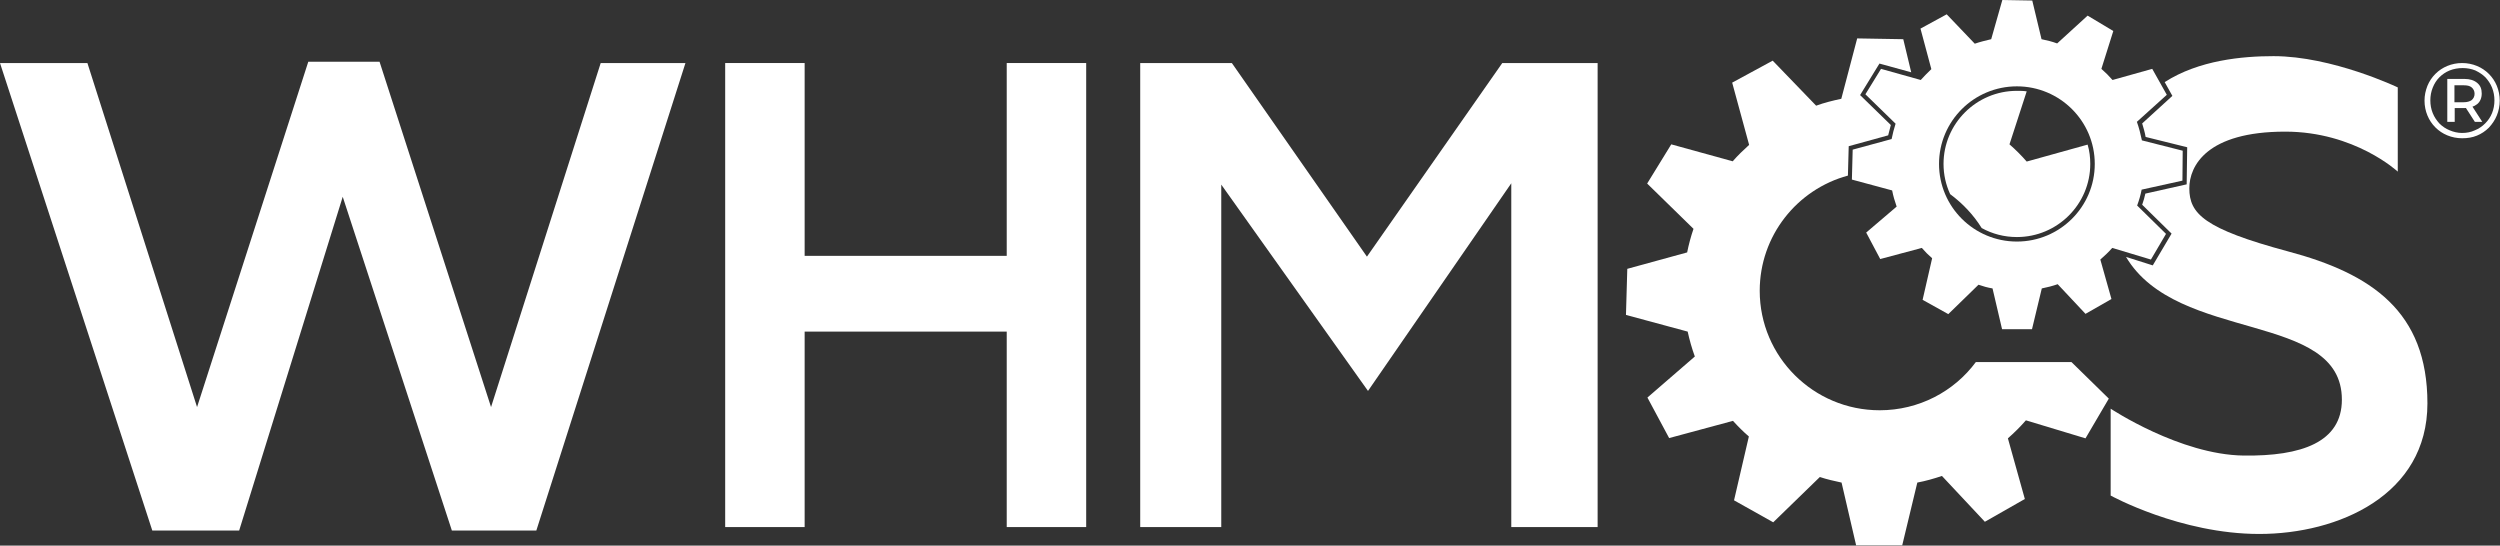 <?xml version="1.0" encoding="UTF-8"?> <!-- Generator: Adobe Illustrator 27.8.0, SVG Export Plug-In . SVG Version: 6.00 Build 0) --> <svg xmlns="http://www.w3.org/2000/svg" xmlns:xlink="http://www.w3.org/1999/xlink" version="1.1" id="Layer_2_00000032628456295410749230000005825877108232918436_" x="0px" y="0px" viewBox="0 0 943.9 206" style="enable-background:new 0 0 943.9 206;" xml:space="preserve"><rect x="0" y="0" width="943.9" height="206" fill="#333333" stroke="none"/> <style type="text/css"> .st0{fill-rule:evenodd;clip-rule:evenodd;fill:#FFFFFF;} .st1{fill:#FFFFFF;} </style> <g id="Layer_1-2"> <g> <g> <polygon class="st0" points="430.5,23.8 465.1,23.8 516.1,96.9 567.2,23.8 603.2,23.8 603.2,199 570.6,199 570.6,69.2 516.5,147.6 461.1,69.7 461.1,199 430.5,199 "></polygon> <polygon class="st0" points="273.8,23.8 303.8,23.8 303.8,96.6 380.1,96.6 380.1,23.8 410.1,23.8 410.1,199 380.1,199 380.1,125.2 303.8,125.2 303.8,199 273.8,199 "></polygon> <polygon class="st0" points="0,23.8 33,23.8 74.4,153.7 116.4,23.3 143.3,23.3 185.4,153.7 226.8,23.8 258.8,23.8 202.5,200.3 170.6,200.3 129.4,74.3 90.3,200.3 57.5,200.3 "></polygon> <path class="st0" d="M761.5,32.6c-16.2,0-29.4,13.1-29.4,29.3s13.2,29.3,29.4,29.3s29.4-13.1,29.4-29.3S777.7,32.6,761.5,32.6z M808.6,71.6c-0.4,2.1-1,4.1-1.7,6l10.9,10.7l-5.7,9.7l-14.6-4.4c-1.4,1.6-2.9,3-4.5,4.4l4.2,14.9l-9.8,5.6l-10.5-11.2 c-2,0.7-4,1.2-6,1.6l-3.7,15.4h-11.3l-3.6-15.4c-1.8-0.3-3.6-0.8-5.3-1.4l-11.4,11.1l-9.7-5.4l3.6-15.7c-1.4-1.2-2.7-2.5-3.9-3.9 l-15.7,4.2l-5.3-10L716.1,78c-0.7-2-1.3-4-1.7-6.1l-15.2-4.1l0.3-11.3l14.7-4c0.4-2,0.9-3.9,1.5-5.8l-11.4-11.1l5.9-9.6l15,4.2 c1.3-1.4,2.6-2.8,4-4.1l-4.1-15.3l9.9-5.4l10.6,11.1c2-0.7,4.1-1.2,6.2-1.7L756,0l11.3,0.2l3.5,14.6c2,0.4,4,0.9,5.9,1.6 l11.5-10.5l9.7,5.8L793.4,26c1.5,1.3,2.9,2.7,4.2,4.2l15-4.2l5.5,9.8l-11.3,10.2c0.8,2.2,1.4,4.6,1.9,7l15.4,3.9l-0.1,11.3 L808.6,71.6L808.6,71.6z"></path> <path class="st1" d="M748.2,86.1c4,2.2,8.5,3.4,13.3,3.4c15.3,0,27.7-12.4,27.7-27.6c0-2.5-0.3-5-1-7.3l-23,6.4 c-2-2.3-4.2-4.5-6.5-6.5l6.5-20c-1.2-0.2-2.5-0.2-3.7-0.2c-15.3,0-27.7,12.4-27.7,27.6c0,4.1,0.9,7.9,2.5,11.4 C741,76.8,745.1,81.1,748.2,86.1L748.2,86.1z"></path> <path class="st1" d="M863.8,94.9c-31.6-8.5-37.2-14.2-37.2-23.8c0-8.5,6.6-21.4,36.2-21.4c26.3,0,42.5,15.1,42.5,15.1V33 c0,0-24.7-11.8-46.9-11.8c-11.7,0-28.2,1.5-41.1,9.8l2.9,5.2l-11.4,10.4c0.5,1.7,1,3.3,1.3,5.1l15.7,3.9l-0.2,14L810,73.1 c-0.3,1.4-0.7,2.8-1.2,4.2l11.1,10.9l-7.1,12L802.7,97c19.4,32.7,81.5,20.3,81.5,53.9c0,16.1-15.3,21.4-37.1,21.1 c-24-0.3-50.2-17.7-50.2-17.7v32.8c0,0,26.3,14.5,56.1,14.5s63.5-14.6,63.5-49.3S895.4,103.3,863.8,94.9L863.8,94.9z"></path> <path class="st1" d="M746,136.7c-8.2,11.1-21.5,18.2-36.3,18.2c-25,0-45.3-20.2-45.3-45.1c0-20.8,14.1-38.3,33.3-43.5l0.3-11.1 l14.9-4.1c0.3-1.3,0.7-2.7,1-3.9l-11.6-11.3l7.3-11.9l12,3.3l-3-12.5l-17.4-0.3l-6,22.8c-3.3,0.7-6.5,1.5-9.5,2.6l-16.4-17 L654,31.2l6.4,23.5c-2.2,2-4.3,4-6.2,6.2L631,54.5l-9.1,14.8l17.5,17.1c-1,2.9-1.8,5.9-2.4,8.9l-22.6,6.2l-0.5,17.4l23.3,6.3 c0.7,3.2,1.6,6.4,2.7,9.4L622,150.1l8.2,15.3l24.1-6.5c1.9,2.1,3.9,4.1,6,5.9l-5.6,24.1l14.8,8.3l17.6-17.1 c2.7,0.9,5.4,1.5,8.2,2.1l5.5,23.7h17.4l5.7-23.7c3.2-0.6,6.3-1.5,9.3-2.5l16.2,17.3l15.1-8.6l-6.4-22.9c2.4-2.1,4.7-4.4,6.8-6.8 l22.5,6.8l8.8-15l-14.1-13.8L746,136.7L746,136.7z"></path> <path class="st1" d="M929.6,52.2c-2,0-3.9-0.4-5.6-1.1s-3.2-1.7-4.5-3c-1.3-1.3-2.3-2.8-3-4.5c-0.7-1.7-1.1-3.6-1.1-5.6 s0.4-3.8,1.1-5.6c0.7-1.7,1.7-3.2,3-4.5c1.3-1.3,2.8-2.3,4.5-3c1.7-0.7,3.6-1.1,5.6-1.1s3.9,0.4,5.6,1.1c1.7,0.7,3.2,1.7,4.5,3 c1.3,1.3,2.3,2.8,3,4.5c0.7,1.7,1.1,3.6,1.1,5.6s-0.4,3.9-1.1,5.6c-0.7,1.7-1.7,3.2-3,4.6c-1.3,1.3-2.8,2.3-4.5,3 S931.7,52.2,929.6,52.2L929.6,52.2z M929.6,50.2c1.7,0,3.3-0.3,4.8-1c1.5-0.6,2.8-1.5,3.9-2.6c1.1-1.1,2-2.4,2.6-3.9 c0.6-1.5,0.9-3.1,0.9-4.8s-0.3-3.3-0.9-4.8s-1.5-2.8-2.5-3.9c-1.1-1.1-2.4-1.9-3.8-2.6c-1.5-0.6-3.1-0.9-4.8-0.9 s-3.4,0.3-4.9,0.9s-2.8,1.5-3.9,2.6c-1.1,1.1-1.9,2.4-2.5,3.9c-0.6,1.5-0.9,3.1-0.9,4.8s0.3,3.3,0.9,4.8s1.5,2.8,2.5,3.9 c1.1,1.1,2.4,2,3.9,2.6C926.3,49.8,927.9,50.2,929.6,50.2z M924,46V29.8h6.5c2,0,3.6,0.5,4.8,1.5c1.2,1,1.7,2.3,1.7,4 s-0.6,3.1-1.7,4s-2.8,1.5-4.8,1.5h-3.7V46L924,46L924,46z M926.7,38.6h3.5c1.3,0,2.3-0.3,3-0.8c0.7-0.6,1.1-1.4,1.1-2.4 s-0.4-1.8-1.1-2.4s-1.7-0.8-3-0.8h-3.5V38.6L926.7,38.6z M934.4,46l-4-6.2h2.8l4,6.2H934.4z"></path> </g> </g> </g> </svg> 